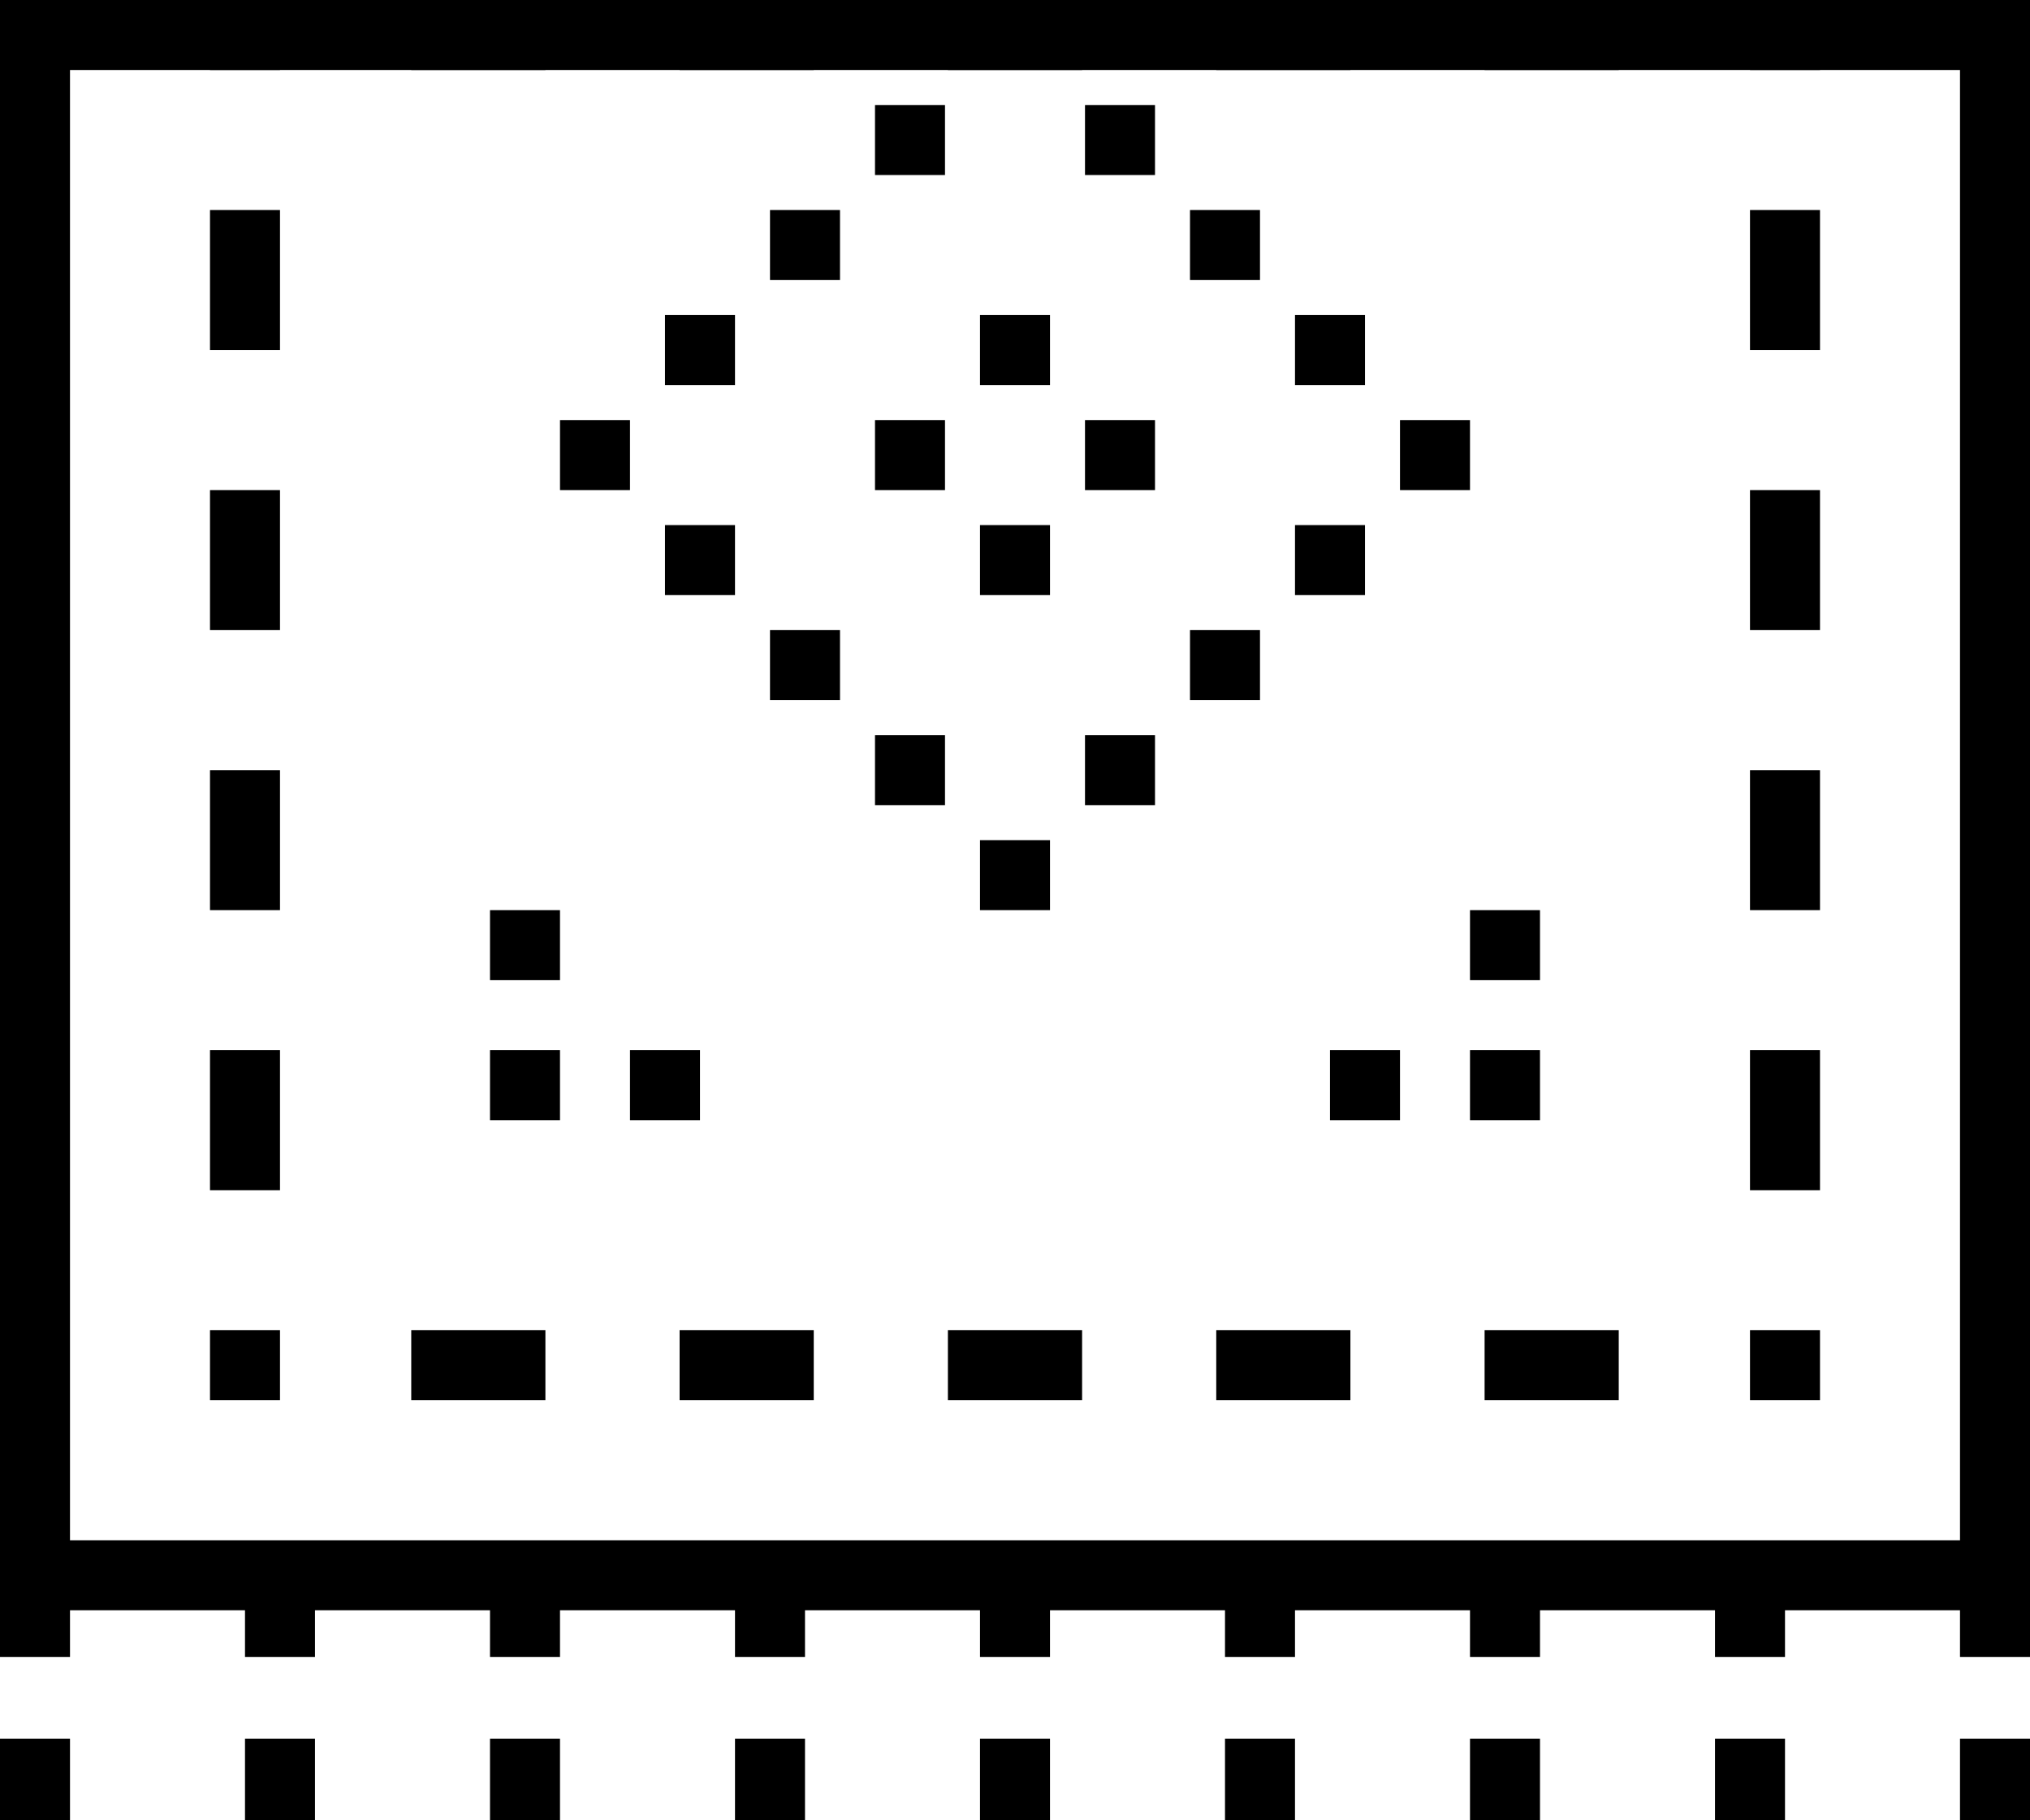 <?xml version="1.0" encoding="UTF-8"?> <svg xmlns="http://www.w3.org/2000/svg" width="58" height="52" viewBox="0 0 58 52" fill="none"><path d="M1 1H57V45H1V1Z" stroke="black" stroke-width="2"></path><path fill-rule="evenodd" clip-rule="evenodd" d="M6 10V6H8V10H6ZM6 2V0H8V2H6ZM15.583 0H11.75V2H15.583V0ZM8 40V38H6V40H8ZM50 40H52V38H50V40ZM50 0V2L52 2V0H50ZM19.417 0V2H23.25V0H19.417ZM27.083 0V2H30.917V0H27.083ZM34.75 0V2H38.583V0H34.75ZM42.417 0V2H46.25V0H42.417ZM52 6H50V10H52V6ZM52 14H50V18H52V14ZM52 22H50V26H52V22ZM52 30H50V34H52V30ZM46.25 40V38H42.417V40H46.25ZM38.583 40V38H34.75V40H38.583ZM30.917 40V38H27.083V40H30.917ZM23.25 40V38H19.417V40H23.25ZM15.583 40V38H11.75V40H15.583ZM6 34H8V30H6V34ZM6 26H8V22H6V26ZM6 18H8V14H6V18Z" fill="black"></path><path fill-rule="evenodd" clip-rule="evenodd" d="M0 47.333V45H2V47.333H0ZM7 47.333V45H9V47.333H7ZM14 47.333V45H16V47.333H14ZM21 47.333V45H23V47.333H21ZM28 47.333V45H30V47.333H28ZM35 47.333V45H37V47.333H35ZM42 47.333V45H44V47.333H42ZM49 47.333V45H51V47.333H49ZM56 47.333V45H58V47.333H56ZM0 52V49.667H2V52H0ZM7 52V49.667H9V52H7ZM14 52V49.667H16V52H14ZM21 52V49.667H23V52H21ZM28 52V49.667H30V52H28ZM35 52V49.667H37V52H35ZM42 52V49.667H44V52H42ZM49 52V49.667H51V52H49ZM56 52V49.667H58V52H56Z" fill="black"></path><rect x="28" y="15" width="2" height="2" fill="black"></rect><rect x="28" y="24" width="2" height="2" fill="black"></rect><rect x="14" y="26" width="2" height="2" fill="black"></rect><rect x="14" y="30" width="2" height="2" fill="black"></rect><rect x="18" y="30" width="2" height="2" fill="black"></rect><rect width="2" height="2" transform="matrix(-1 0 0 1 44 26)" fill="black"></rect><rect width="2" height="2" transform="matrix(-1 0 0 1 44 30)" fill="black"></rect><rect width="2" height="2" transform="matrix(-1 0 0 1 40 30)" fill="black"></rect><rect x="28" y="9" width="2" height="2" fill="black"></rect><rect x="25" y="12" width="2" height="2" fill="black"></rect><rect x="16" y="12" width="2" height="2" fill="black"></rect><rect x="40" y="12" width="2" height="2" fill="black"></rect><rect x="22" y="6" width="2" height="2" fill="black"></rect><rect x="25" y="3" width="2" height="2" fill="black"></rect><rect x="19" y="9" width="2" height="2" fill="black"></rect><rect width="2" height="2" transform="matrix(1 0 0 -1 22 20)" fill="black"></rect><rect width="2" height="2" transform="matrix(1 0 0 -1 25 23)" fill="black"></rect><rect width="2" height="2" transform="matrix(1 0 0 -1 19 17)" fill="black"></rect><rect width="2" height="2" transform="matrix(-1 0 0 1 36 6)" fill="black"></rect><rect width="2" height="2" transform="matrix(-1 0 0 1 33 3)" fill="black"></rect><rect width="2" height="2" transform="matrix(-1 0 0 1 39 9)" fill="black"></rect><rect x="36" y="20" width="2" height="2" transform="rotate(180 36 20)" fill="black"></rect><rect x="33" y="23" width="2" height="2" transform="rotate(180 33 23)" fill="black"></rect><rect x="39" y="17" width="2" height="2" transform="rotate(180 39 17)" fill="black"></rect><rect x="31" y="12" width="2" height="2" fill="black"></rect></svg> 